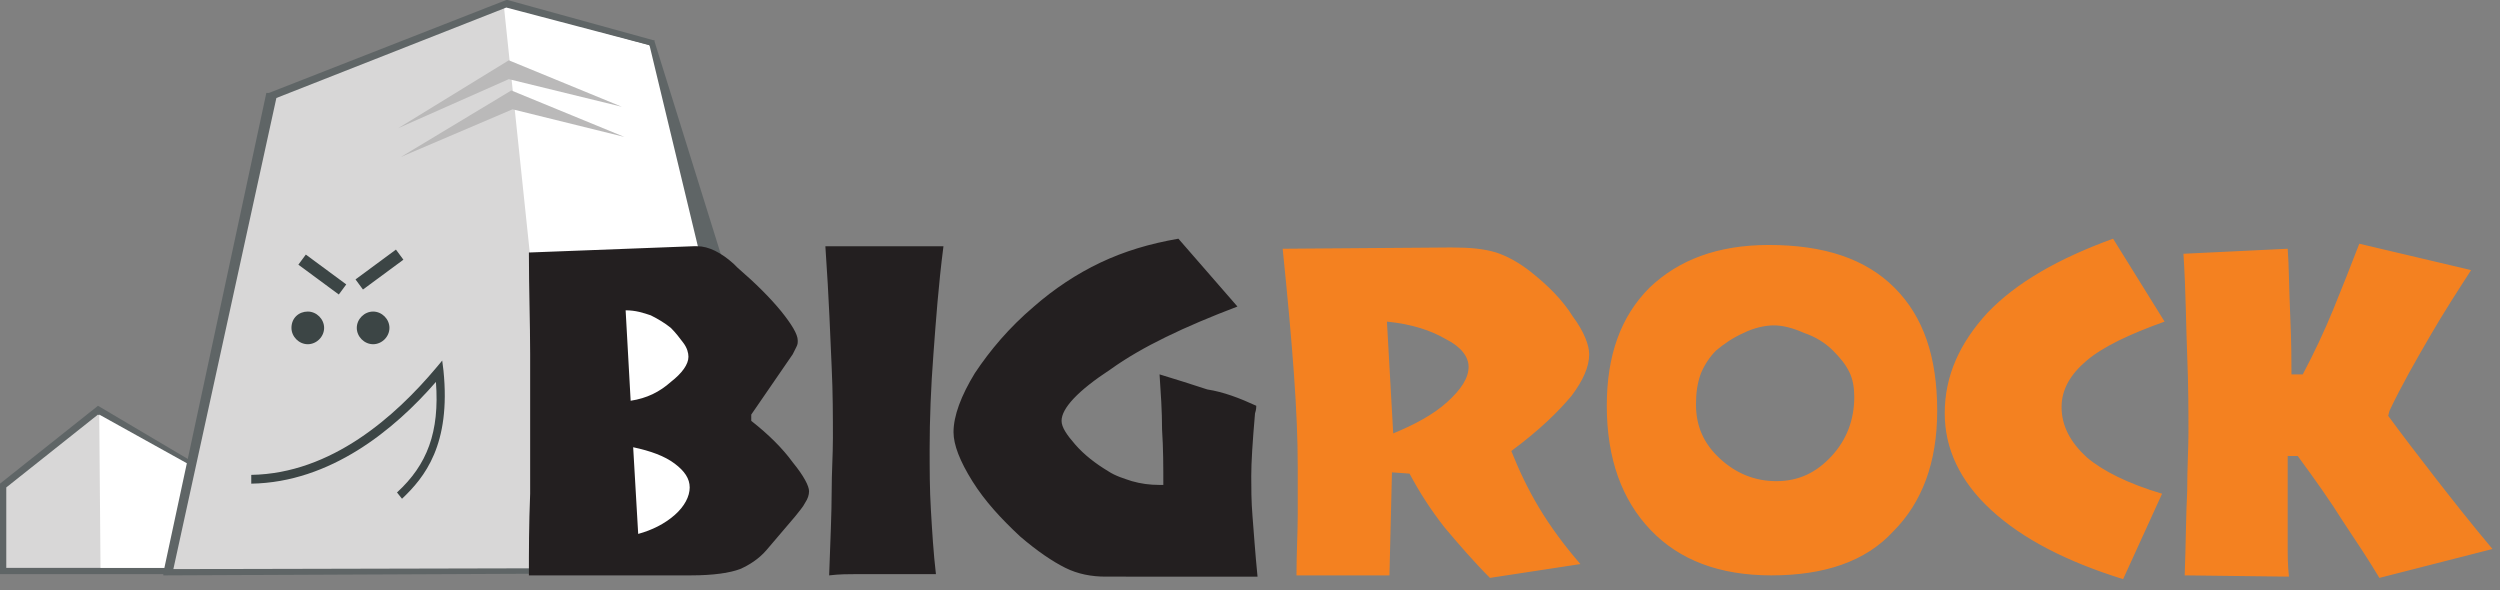 <svg width="199" height="47" viewBox="0 0 199 47" xmlns="http://www.w3.org/2000/svg">
    <rect x="0" y="0" width="199" height="47" fill="#808080" stroke="none"/>
    <g fill="none" fill-rule="evenodd">
        <path fill="#D8D7D7" d="m.3 38.7 7.6-6 7.2 4.3.3 8.5H.3z"/>
        <path d="M15.7 45.7H0v-7.2l7.8-6.2 7.6 4.5.3 8.9zM.5 45.2h14.6l-.3-8-7-4.2-7.3 5.8v6.4z" fill="#5F6566" fill-rule="nonzero"/>
        <path fill="#FFF" d="m7.9 33 7.2 4 .3 8.2H8zM40.1.4l2 45.2 15.5-.1-.4-20-5.4-21.8z"/>
        <path fill="#FFF" d="m13.5 45.5 8.4-37.9L40.1.4l11.6 3.2 6.1 25.8-2.7 13.7-12.7 2.5z"/>
        <path fill="#D8D7D7" d="m13.5 45.5 8.4-37.9L40.1.4l2.1 20 .2 25.2z"/>
        <path fill="#BAB9B9" fill-rule="nonzero" d="m40.5 4.8 9 3.7-9-2.2-8.8 3.9z"/>
        <path fill="#BAB9B9" fill-rule="nonzero" d="m40.7 7.2 9 3.7-8.9-2.2-8.9 3.8z"/>
        <path fill="#3C4545" fill-rule="nonzero" d="m23.75 21.068.594-.804 3.218 2.375-.593.804zM28.299 22.242l3.218-2.375.594.805-3.219 2.375z"/>
        <path d="M29.7 24.8c.7 0 1.3.6 1.3 1.3 0 .7-.6 1.3-1.3 1.3-.7 0-1.3-.6-1.3-1.3 0-.7.6-1.3 1.3-1.3M24.5 24.8c.7 0 1.3.6 1.3 1.3 0 .7-.6 1.3-1.3 1.3-.7 0-1.3-.6-1.3-1.3 0-.8.6-1.3 1.3-1.3" fill="#3C4545"/>
        <path d="m32 39.7-.4-.5c2.4-2.2 3.4-4.8 3.1-8.8-3.3 3.8-8.4 8-14.7 8.1v-.7c6.4-.1 11.5-4.7 14.7-8.5l.5-.6.1.8c.6 5.9-1.5 8.5-3.3 10.2z" fill="#3C4545" fill-rule="nonzero"/>
        <path d="M21.4 7.4 40.3 0h.1L52 3.2h.1v.1l6.7 21.5-1 20.6v.2h-.2l-44.4.2H13v-.2l8.2-38.2h.2zM40.3.6 22 7.8l-8.2 37.5 43.9-.1-.9-20.4-5.1-21.2-11.4-3z" fill="#5F6566" fill-rule="nonzero"/>
        <path d="M50.8 42.5c1.1-.3 2.1-.8 2.9-1.5.8-.7 1.2-1.5 1.2-2.2 0-.7-.4-1.3-1.2-1.9-.8-.6-1.9-1-3.3-1.3l.4 6.9zm-.6-10.6c1.3-.2 2.3-.7 3.2-1.5.9-.7 1.4-1.4 1.4-2 0-.3-.1-.7-.4-1.1-.3-.4-.6-.8-1-1.2-.5-.4-1-.7-1.6-1-.6-.2-1.2-.4-2-.4l.4 7.2zm-8.1 13.9c0-1.9 0-4 .1-6.5V28.2c0-2.5-.1-5.2-.1-8.1l13.1-.5h.3c.9 0 1.9.5 2.9 1.4l.3.3c1.5 1.3 2.6 2.4 3.5 3.5.8 1 1.3 1.8 1.3 2.3 0 .2 0 .3-.1.5l-.3.6-3.3 4.8v.5c1.4 1.1 2.5 2.2 3.3 3.3.9 1.1 1.3 1.9 1.3 2.3 0 .3-.1.6-.3.9-.2.4-.5.7-.8 1.1L61 43.8c-.6.7-1.4 1.2-2.1 1.5-.8.3-2.1.5-3.9.5H42.1zm23.9 0c.1-2.8.2-5 .2-6.6 0-1.6.1-3 .1-4.3 0-1.7 0-3.6-.1-5.7s-.2-5.3-.5-9.6h9.4c-.4 3.1-.6 5.9-.8 8.6-.2 2.6-.3 5.2-.3 7.5 0 1.6 0 3.3.1 4.9.1 1.7.2 3.4.4 5.1h-6.3c-.6 0-1.4 0-2.2.1m34-13.5c0 .1 0 .3-.1.6-.2 2.3-.3 3.9-.3 5 0 .9 0 2 .1 3.2.1 1.2.2 2.8.4 4.8H88c-1.1 0-2.2-.2-3.2-.7-1-.5-2.2-1.3-3.6-2.5-1.5-1.4-2.8-2.8-3.8-4.4-1-1.6-1.5-2.9-1.5-3.9 0-1.3.6-2.9 1.7-4.7 1.2-1.8 2.7-3.6 4.7-5.3 1.6-1.4 3.4-2.6 5.3-3.5 1.9-.9 3.9-1.5 6.2-1.9l4.7 5.4c-4.2 1.6-7.6 3.2-10.1 5-2.6 1.7-3.9 3.1-3.9 4.1 0 .5.4 1.1 1.1 1.9.7.8 1.6 1.5 2.6 2.1.6.4 1.3.6 1.9.8.7.2 1.4.3 2.2.3h.3c0-1.4 0-2.9-.1-4.4 0-1.5-.1-2.9-.2-4.4 1.3.4 2.6.8 3.8 1.2 1.3.2 2.6.7 3.9 1.3" fill="#231F20" fill-rule="nonzero"/>
        <path d="M110.9 34.5c1.7-.7 3.2-1.5 4.3-2.5 1.1-1 1.7-1.9 1.7-2.8 0-.8-.6-1.6-1.8-2.2-1.2-.7-2.7-1.2-4.7-1.4l.5 8.9zm-7.7 11.3c0-1.8.1-3.4.1-4.8v-3.8c0-2.2-.1-4.6-.3-7.4-.2-2.8-.5-6.1-.9-10l13.2-.1h.3c1.4 0 2.5.1 3.5.4.9.3 1.8.8 2.7 1.5 1.4 1.1 2.6 2.3 3.4 3.6.9 1.2 1.3 2.3 1.3 3 0 1-.5 2.1-1.4 3.3-1 1.2-2.5 2.7-4.8 4.4.6 1.5 1.3 3 2.2 4.5.9 1.5 2 3 3.3 4.5l-7.2 1.1c-1.3-1.3-2.5-2.7-3.6-4-1.1-1.4-2-2.8-2.8-4.3l-1.4-.1-.2 8.2h-7.4zm38.2-7.5c1.8 0 3.2-.7 4.4-2 1.2-1.3 1.8-2.9 1.8-4.7 0-.7-.1-1.4-.4-2-.3-.6-.7-1.1-1.3-1.7-.6-.6-1.4-1.1-2.3-1.4-.9-.4-1.7-.6-2.4-.6s-1.6.2-2.4.6c-.9.4-1.6.9-2.2 1.4-.5.5-.9 1.1-1.2 1.8-.3.8-.4 1.6-.4 2.5 0 1.7.6 3.1 1.9 4.3 1.3 1.2 2.8 1.8 4.5 1.8m-.4 7.5c-4.1 0-7.3-1.2-9.6-3.6-2.3-2.4-3.5-5.7-3.5-9.9 0-4 1.1-7.1 3.4-9.4 2.3-2.2 5.4-3.4 9.5-3.4 4.4 0 7.7 1.1 10 3.4s3.4 5.5 3.4 9.8c0 4.1-1.2 7.3-3.5 9.6-2.2 2.4-5.5 3.5-9.7 3.5m31.3-20.2c-2.8 1-4.9 2-6.2 3.1-1.3 1.1-2 2.3-2 3.7 0 1.5.7 2.8 2 4 1.3 1.1 3.3 2.1 6 2.9l-3.1 6.8c-4.5-1.4-8-3.2-10.5-5.5s-3.7-4.9-3.7-7.7c0-3 1.2-5.6 3.4-8 2.3-2.4 5.6-4.3 10-5.9l4.1 6.6zm1.6 20.2c.1-2.6.1-4.9.2-6.7 0-1.9.1-3.4.1-4.6 0-1.7 0-3.8-.1-6.2-.1-2.4-.1-5.1-.3-8.1l8.3-.4c.1 1.3.1 3 .2 5.3.1 2.2.1 3.8.1 4.7h.9c.9-1.7 1.7-3.4 2.4-5.1.7-1.7 1.4-3.5 2.1-5.3l8.9 2.1c-1.1 1.7-2.2 3.4-3.3 5.3-1.1 1.9-2.2 3.8-3.2 5.9l-.1.4c1.1 1.5 2.4 3.2 3.8 5 1.4 1.8 2.9 3.7 4.5 5.6l-9 2.3c-.9-1.5-1.9-3-2.9-4.5-1-1.6-2.2-3.3-3.6-5.2h-.8v7.1c0 .8 0 1.6.1 2.5l-8.3-.1z" fill="#F48120" fill-rule="nonzero"/>
    </g>
</svg>
